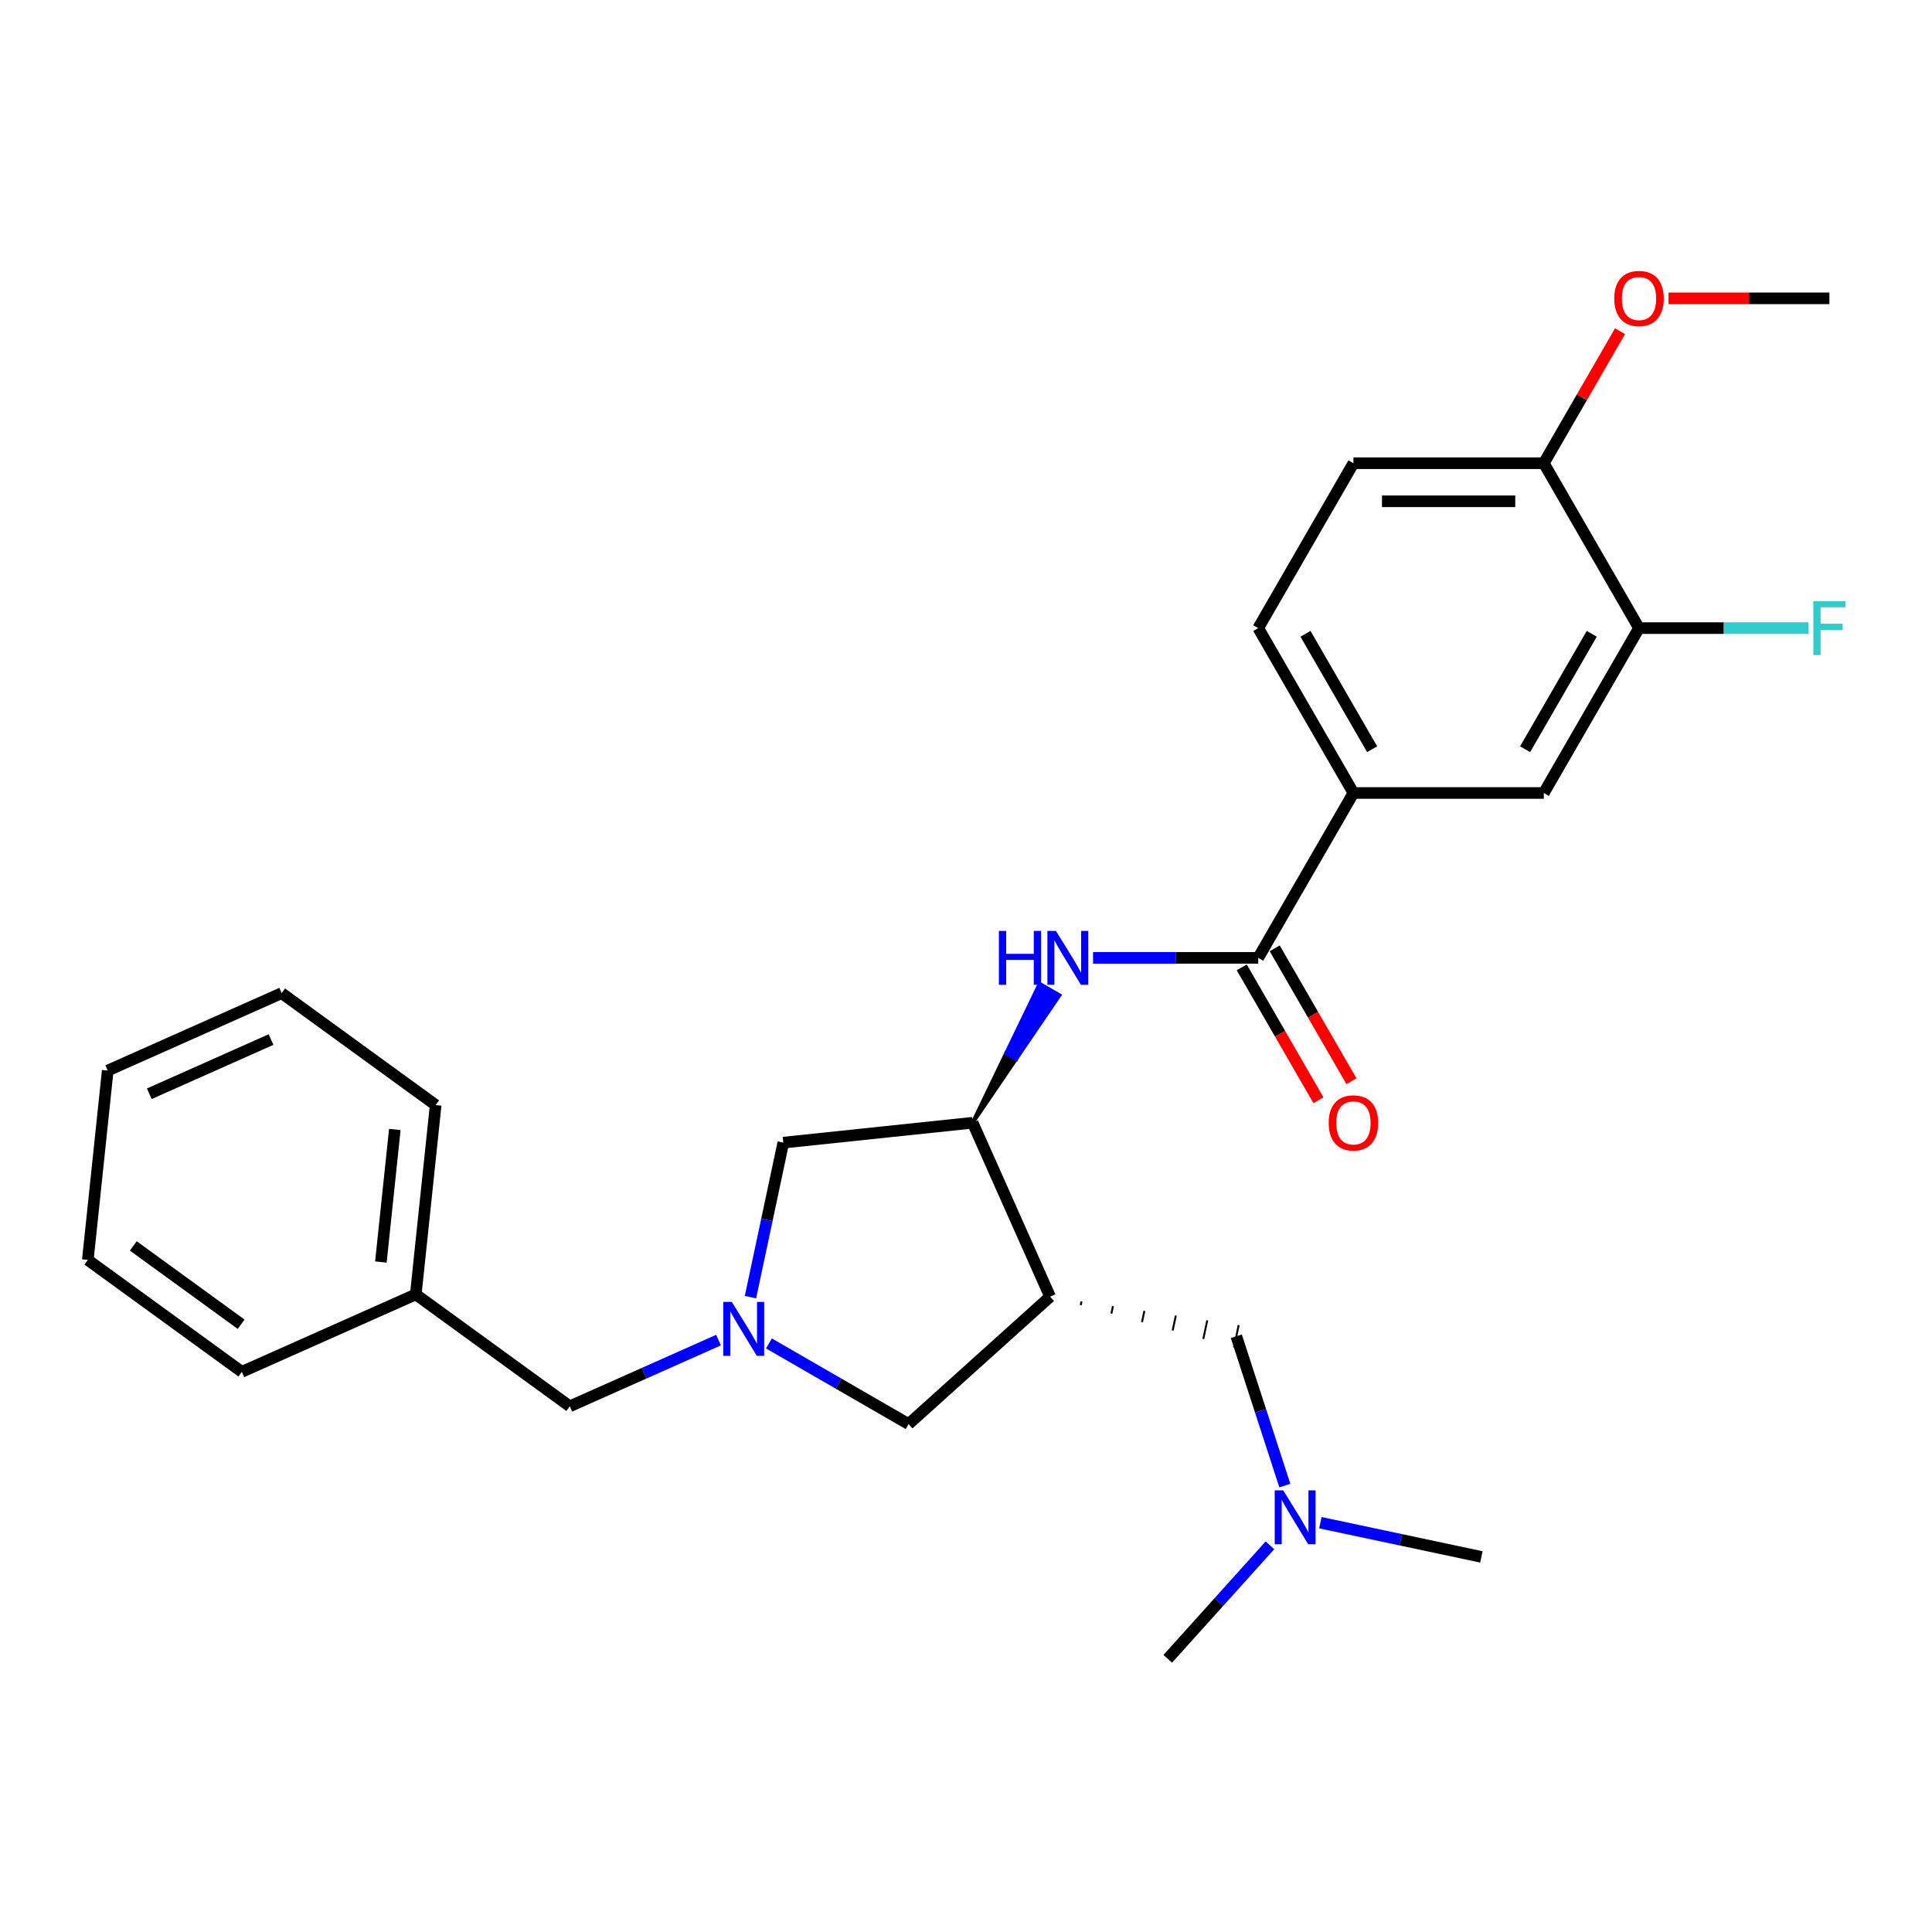 <?xml version='1.0' encoding='iso-8859-1'?>
<svg version='1.1' baseProfile='full'
              xmlns='http://www.w3.org/2000/svg'
                      xmlns:rdkit='http://www.rdkit.org/xml'
                      xmlns:xlink='http://www.w3.org/1999/xlink'
                  xml:space='preserve'
width='1000px' height='1000px' viewBox='0 0 1000 1000'>
<!-- END OF HEADER -->
<rect style='opacity:1.0;fill:#FFFFFF;stroke:none' width='1000' height='1000' x='0' y='0'> </rect>
<path class='bond-3' d='M 543.525,671.154 L 503.443,581.13' style='fill:none;fill-rule:evenodd;stroke:#000000;stroke-width:6px;stroke-linecap:butt;stroke-linejoin:miter;stroke-opacity:1' />
<path class='bond-5' d='M 543.525,671.154 L 470.292,737.093' style='fill:none;fill-rule:evenodd;stroke:#000000;stroke-width:6px;stroke-linecap:butt;stroke-linejoin:miter;stroke-opacity:1' />
<path class='bond-9' d='M 559.385,675.533 L 559.795,673.605' style='fill:none;fill-rule:evenodd;stroke:#000000;stroke-width:1.0px;stroke-linecap:butt;stroke-linejoin:miter;stroke-opacity:1' />
<path class='bond-9' d='M 575.245,679.911 L 576.065,676.056' style='fill:none;fill-rule:evenodd;stroke:#000000;stroke-width:1.0px;stroke-linecap:butt;stroke-linejoin:miter;stroke-opacity:1' />
<path class='bond-9' d='M 591.106,684.29 L 592.335,678.506' style='fill:none;fill-rule:evenodd;stroke:#000000;stroke-width:1.0px;stroke-linecap:butt;stroke-linejoin:miter;stroke-opacity:1' />
<path class='bond-9' d='M 606.966,688.669 L 608.605,680.957' style='fill:none;fill-rule:evenodd;stroke:#000000;stroke-width:1.0px;stroke-linecap:butt;stroke-linejoin:miter;stroke-opacity:1' />
<path class='bond-9' d='M 622.826,693.047 L 624.875,683.408' style='fill:none;fill-rule:evenodd;stroke:#000000;stroke-width:1.0px;stroke-linecap:butt;stroke-linejoin:miter;stroke-opacity:1' />
<path class='bond-9' d='M 638.686,697.426 L 641.145,685.859' style='fill:none;fill-rule:evenodd;stroke:#000000;stroke-width:1.0px;stroke-linecap:butt;stroke-linejoin:miter;stroke-opacity:1' />
<path class='bond-0' d='M 397.998,695.354 L 434.145,716.223' style='fill:none;fill-rule:evenodd;stroke:#0000FF;stroke-width:6px;stroke-linecap:butt;stroke-linejoin:miter;stroke-opacity:1' />
<path class='bond-0' d='M 434.145,716.223 L 470.292,737.093' style='fill:none;fill-rule:evenodd;stroke:#000000;stroke-width:6px;stroke-linecap:butt;stroke-linejoin:miter;stroke-opacity:1' />
<path class='bond-12' d='M 371.904,693.63 L 333.415,710.766' style='fill:none;fill-rule:evenodd;stroke:#0000FF;stroke-width:6px;stroke-linecap:butt;stroke-linejoin:miter;stroke-opacity:1' />
<path class='bond-12' d='M 333.415,710.766 L 294.926,727.902' style='fill:none;fill-rule:evenodd;stroke:#000000;stroke-width:6px;stroke-linecap:butt;stroke-linejoin:miter;stroke-opacity:1' />
<path class='bond-27' d='M 388.441,671.403 L 396.94,631.417' style='fill:none;fill-rule:evenodd;stroke:#0000FF;stroke-width:6px;stroke-linecap:butt;stroke-linejoin:miter;stroke-opacity:1' />
<path class='bond-27' d='M 396.94,631.417 L 405.439,591.43' style='fill:none;fill-rule:evenodd;stroke:#000000;stroke-width:6px;stroke-linecap:butt;stroke-linejoin:miter;stroke-opacity:1' />
<path class='bond-1' d='M 651.259,495.788 L 608.511,495.788' style='fill:none;fill-rule:evenodd;stroke:#000000;stroke-width:6px;stroke-linecap:butt;stroke-linejoin:miter;stroke-opacity:1' />
<path class='bond-1' d='M 608.511,495.788 L 565.763,495.788' style='fill:none;fill-rule:evenodd;stroke:#0000FF;stroke-width:6px;stroke-linecap:butt;stroke-linejoin:miter;stroke-opacity:1' />
<path class='bond-4' d='M 651.259,495.788 L 700.531,410.446' style='fill:none;fill-rule:evenodd;stroke:#000000;stroke-width:6px;stroke-linecap:butt;stroke-linejoin:miter;stroke-opacity:1' />
<path class='bond-11' d='M 642.725,500.715 L 662.576,535.098' style='fill:none;fill-rule:evenodd;stroke:#000000;stroke-width:6px;stroke-linecap:butt;stroke-linejoin:miter;stroke-opacity:1' />
<path class='bond-11' d='M 662.576,535.098 L 682.428,569.482' style='fill:none;fill-rule:evenodd;stroke:#FF0000;stroke-width:6px;stroke-linecap:butt;stroke-linejoin:miter;stroke-opacity:1' />
<path class='bond-11' d='M 659.794,490.861 L 679.645,525.244' style='fill:none;fill-rule:evenodd;stroke:#000000;stroke-width:6px;stroke-linecap:butt;stroke-linejoin:miter;stroke-opacity:1' />
<path class='bond-11' d='M 679.645,525.244 L 699.496,559.627' style='fill:none;fill-rule:evenodd;stroke:#FF0000;stroke-width:6px;stroke-linecap:butt;stroke-linejoin:miter;stroke-opacity:1' />
<path class='bond-2' d='M 503.443,581.13 L 525.9,548.146 L 520.78,545.189 Z' style='fill:#000000;fill-rule:evenodd;fill-opacity:1;stroke:#000000;stroke-width:2px;stroke-linecap:butt;stroke-linejoin:miter;stroke-opacity:1;' />
<path class='bond-2' d='M 525.9,548.146 L 538.116,509.249 L 548.357,515.162 Z' style='fill:#0000FF;fill-rule:evenodd;fill-opacity:1;stroke:#0000FF;stroke-width:2px;stroke-linecap:butt;stroke-linejoin:miter;stroke-opacity:1;' />
<path class='bond-2' d='M 525.9,548.146 L 520.78,545.189 L 538.116,509.249 Z' style='fill:#0000FF;fill-rule:evenodd;fill-opacity:1;stroke:#0000FF;stroke-width:2px;stroke-linecap:butt;stroke-linejoin:miter;stroke-opacity:1;' />
<path class='bond-6' d='M 503.443,581.13 L 405.439,591.43' style='fill:none;fill-rule:evenodd;stroke:#000000;stroke-width:6px;stroke-linecap:butt;stroke-linejoin:miter;stroke-opacity:1' />
<path class='bond-8' d='M 700.531,410.446 L 799.075,410.446' style='fill:none;fill-rule:evenodd;stroke:#000000;stroke-width:6px;stroke-linecap:butt;stroke-linejoin:miter;stroke-opacity:1' />
<path class='bond-13' d='M 700.531,410.446 L 651.259,325.105' style='fill:none;fill-rule:evenodd;stroke:#000000;stroke-width:6px;stroke-linecap:butt;stroke-linejoin:miter;stroke-opacity:1' />
<path class='bond-13' d='M 710.209,387.791 L 675.719,328.052' style='fill:none;fill-rule:evenodd;stroke:#000000;stroke-width:6px;stroke-linecap:butt;stroke-linejoin:miter;stroke-opacity:1' />
<path class='bond-7' d='M 848.347,325.105 L 799.075,410.446' style='fill:none;fill-rule:evenodd;stroke:#000000;stroke-width:6px;stroke-linecap:butt;stroke-linejoin:miter;stroke-opacity:1' />
<path class='bond-7' d='M 823.888,328.052 L 789.398,387.791' style='fill:none;fill-rule:evenodd;stroke:#000000;stroke-width:6px;stroke-linecap:butt;stroke-linejoin:miter;stroke-opacity:1' />
<path class='bond-16' d='M 848.347,325.105 L 892.239,325.105' style='fill:none;fill-rule:evenodd;stroke:#000000;stroke-width:6px;stroke-linecap:butt;stroke-linejoin:miter;stroke-opacity:1' />
<path class='bond-16' d='M 892.239,325.105 L 936.13,325.105' style='fill:none;fill-rule:evenodd;stroke:#33CCCC;stroke-width:6px;stroke-linecap:butt;stroke-linejoin:miter;stroke-opacity:1' />
<path class='bond-29' d='M 848.347,325.105 L 799.075,239.763' style='fill:none;fill-rule:evenodd;stroke:#000000;stroke-width:6px;stroke-linecap:butt;stroke-linejoin:miter;stroke-opacity:1' />
<path class='bond-15' d='M 639.916,691.642 L 652.474,730.294' style='fill:none;fill-rule:evenodd;stroke:#000000;stroke-width:6px;stroke-linecap:butt;stroke-linejoin:miter;stroke-opacity:1' />
<path class='bond-15' d='M 652.474,730.294 L 665.033,768.946' style='fill:none;fill-rule:evenodd;stroke:#0000FF;stroke-width:6px;stroke-linecap:butt;stroke-linejoin:miter;stroke-opacity:1' />
<path class='bond-10' d='M 799.075,239.763 L 700.531,239.763' style='fill:none;fill-rule:evenodd;stroke:#000000;stroke-width:6px;stroke-linecap:butt;stroke-linejoin:miter;stroke-opacity:1' />
<path class='bond-10' d='M 784.294,259.472 L 715.313,259.472' style='fill:none;fill-rule:evenodd;stroke:#000000;stroke-width:6px;stroke-linecap:butt;stroke-linejoin:miter;stroke-opacity:1' />
<path class='bond-18' d='M 799.075,239.763 L 818.801,205.597' style='fill:none;fill-rule:evenodd;stroke:#000000;stroke-width:6px;stroke-linecap:butt;stroke-linejoin:miter;stroke-opacity:1' />
<path class='bond-18' d='M 818.801,205.597 L 838.527,171.43' style='fill:none;fill-rule:evenodd;stroke:#FF0000;stroke-width:6px;stroke-linecap:butt;stroke-linejoin:miter;stroke-opacity:1' />
<path class='bond-17' d='M 294.926,727.902 L 215.203,669.979' style='fill:none;fill-rule:evenodd;stroke:#000000;stroke-width:6px;stroke-linecap:butt;stroke-linejoin:miter;stroke-opacity:1' />
<path class='bond-14' d='M 651.259,325.105 L 700.531,239.763' style='fill:none;fill-rule:evenodd;stroke:#000000;stroke-width:6px;stroke-linecap:butt;stroke-linejoin:miter;stroke-opacity:1' />
<path class='bond-19' d='M 683.415,788.137 L 725.086,796.994' style='fill:none;fill-rule:evenodd;stroke:#0000FF;stroke-width:6px;stroke-linecap:butt;stroke-linejoin:miter;stroke-opacity:1' />
<path class='bond-19' d='M 725.086,796.994 L 766.758,805.852' style='fill:none;fill-rule:evenodd;stroke:#000000;stroke-width:6px;stroke-linecap:butt;stroke-linejoin:miter;stroke-opacity:1' />
<path class='bond-20' d='M 657.32,799.854 L 630.874,829.225' style='fill:none;fill-rule:evenodd;stroke:#0000FF;stroke-width:6px;stroke-linecap:butt;stroke-linejoin:miter;stroke-opacity:1' />
<path class='bond-20' d='M 630.874,829.225 L 604.428,858.596' style='fill:none;fill-rule:evenodd;stroke:#000000;stroke-width:6px;stroke-linecap:butt;stroke-linejoin:miter;stroke-opacity:1' />
<path class='bond-21' d='M 215.203,669.979 L 225.503,571.975' style='fill:none;fill-rule:evenodd;stroke:#000000;stroke-width:6px;stroke-linecap:butt;stroke-linejoin:miter;stroke-opacity:1' />
<path class='bond-21' d='M 197.147,653.219 L 204.357,584.616' style='fill:none;fill-rule:evenodd;stroke:#000000;stroke-width:6px;stroke-linecap:butt;stroke-linejoin:miter;stroke-opacity:1' />
<path class='bond-22' d='M 215.203,669.979 L 125.178,710.061' style='fill:none;fill-rule:evenodd;stroke:#000000;stroke-width:6px;stroke-linecap:butt;stroke-linejoin:miter;stroke-opacity:1' />
<path class='bond-23' d='M 863.622,154.422 L 905.257,154.422' style='fill:none;fill-rule:evenodd;stroke:#FF0000;stroke-width:6px;stroke-linecap:butt;stroke-linejoin:miter;stroke-opacity:1' />
<path class='bond-23' d='M 905.257,154.422 L 946.891,154.422' style='fill:none;fill-rule:evenodd;stroke:#000000;stroke-width:6px;stroke-linecap:butt;stroke-linejoin:miter;stroke-opacity:1' />
<path class='bond-24' d='M 225.503,571.975 L 145.78,514.053' style='fill:none;fill-rule:evenodd;stroke:#000000;stroke-width:6px;stroke-linecap:butt;stroke-linejoin:miter;stroke-opacity:1' />
<path class='bond-25' d='M 125.178,710.061 L 45.455,652.138' style='fill:none;fill-rule:evenodd;stroke:#000000;stroke-width:6px;stroke-linecap:butt;stroke-linejoin:miter;stroke-opacity:1' />
<path class='bond-25' d='M 124.804,685.428 L 68.998,644.882' style='fill:none;fill-rule:evenodd;stroke:#000000;stroke-width:6px;stroke-linecap:butt;stroke-linejoin:miter;stroke-opacity:1' />
<path class='bond-28' d='M 145.78,514.053 L 55.755,554.134' style='fill:none;fill-rule:evenodd;stroke:#000000;stroke-width:6px;stroke-linecap:butt;stroke-linejoin:miter;stroke-opacity:1' />
<path class='bond-28' d='M 140.292,538.07 L 77.275,566.127' style='fill:none;fill-rule:evenodd;stroke:#000000;stroke-width:6px;stroke-linecap:butt;stroke-linejoin:miter;stroke-opacity:1' />
<path class='bond-26' d='M 45.455,652.138 L 55.755,554.134' style='fill:none;fill-rule:evenodd;stroke:#000000;stroke-width:6px;stroke-linecap:butt;stroke-linejoin:miter;stroke-opacity:1' />
<path  class='atom-1' d='M 378.782 673.867
L 387.927 688.649
Q 388.834 690.107, 390.292 692.748
Q 391.75 695.389, 391.829 695.547
L 391.829 673.867
L 395.535 673.867
L 395.535 701.775
L 391.711 701.775
L 381.896 685.613
Q 380.753 683.721, 379.531 681.553
Q 378.348 679.385, 377.994 678.715
L 377.994 701.775
L 374.367 701.775
L 374.367 673.867
L 378.782 673.867
' fill='#0000FF'/>
<path  class='atom-3' d='M 517.023 481.834
L 520.807 481.834
L 520.807 493.699
L 535.076 493.699
L 535.076 481.834
L 538.86 481.834
L 538.86 509.742
L 535.076 509.742
L 535.076 496.852
L 520.807 496.852
L 520.807 509.742
L 517.023 509.742
L 517.023 481.834
' fill='#0000FF'/>
<path  class='atom-3' d='M 546.547 481.834
L 555.692 496.616
Q 556.598 498.074, 558.057 500.715
Q 559.515 503.356, 559.594 503.514
L 559.594 481.834
L 563.299 481.834
L 563.299 509.742
L 559.476 509.742
L 549.661 493.581
Q 548.518 491.688, 547.296 489.521
Q 546.113 487.353, 545.758 486.682
L 545.758 509.742
L 542.132 509.742
L 542.132 481.834
L 546.547 481.834
' fill='#0000FF'/>
<path  class='atom-12' d='M 687.721 581.208
Q 687.721 574.507, 691.032 570.763
Q 694.343 567.018, 700.531 567.018
Q 706.72 567.018, 710.031 570.763
Q 713.342 574.507, 713.342 581.208
Q 713.342 587.988, 709.992 591.851
Q 706.641 595.675, 700.531 595.675
Q 694.382 595.675, 691.032 591.851
Q 687.721 588.028, 687.721 581.208
M 700.531 592.521
Q 704.789 592.521, 707.075 589.683
Q 709.4 586.806, 709.4 581.208
Q 709.4 575.729, 707.075 572.97
Q 704.789 570.171, 700.531 570.171
Q 696.274 570.171, 693.949 572.931
Q 691.663 575.69, 691.663 581.208
Q 691.663 586.845, 693.949 589.683
Q 696.274 592.521, 700.531 592.521
' fill='#FF0000'/>
<path  class='atom-16' d='M 664.198 771.409
L 673.343 786.191
Q 674.25 787.65, 675.708 790.29
Q 677.167 792.931, 677.246 793.089
L 677.246 771.409
L 680.951 771.409
L 680.951 799.317
L 677.127 799.317
L 667.312 783.156
Q 666.169 781.264, 664.947 779.096
Q 663.765 776.928, 663.41 776.258
L 663.41 799.317
L 659.784 799.317
L 659.784 771.409
L 664.198 771.409
' fill='#0000FF'/>
<path  class='atom-17' d='M 938.594 311.151
L 955.189 311.151
L 955.189 314.344
L 942.339 314.344
L 942.339 322.819
L 953.77 322.819
L 953.77 326.051
L 942.339 326.051
L 942.339 339.059
L 938.594 339.059
L 938.594 311.151
' fill='#33CCCC'/>
<path  class='atom-19' d='M 835.537 154.5
Q 835.537 147.799, 838.848 144.055
Q 842.159 140.31, 848.347 140.31
Q 854.536 140.31, 857.847 144.055
Q 861.158 147.799, 861.158 154.5
Q 861.158 161.28, 857.808 165.143
Q 854.457 168.967, 848.347 168.967
Q 842.198 168.967, 838.848 165.143
Q 835.537 161.32, 835.537 154.5
M 848.347 165.813
Q 852.605 165.813, 854.891 162.975
Q 857.216 160.098, 857.216 154.5
Q 857.216 149.021, 854.891 146.262
Q 852.605 143.463, 848.347 143.463
Q 844.09 143.463, 841.765 146.223
Q 839.478 148.982, 839.478 154.5
Q 839.478 160.137, 841.765 162.975
Q 844.09 165.813, 848.347 165.813
' fill='#FF0000'/>
</svg>
